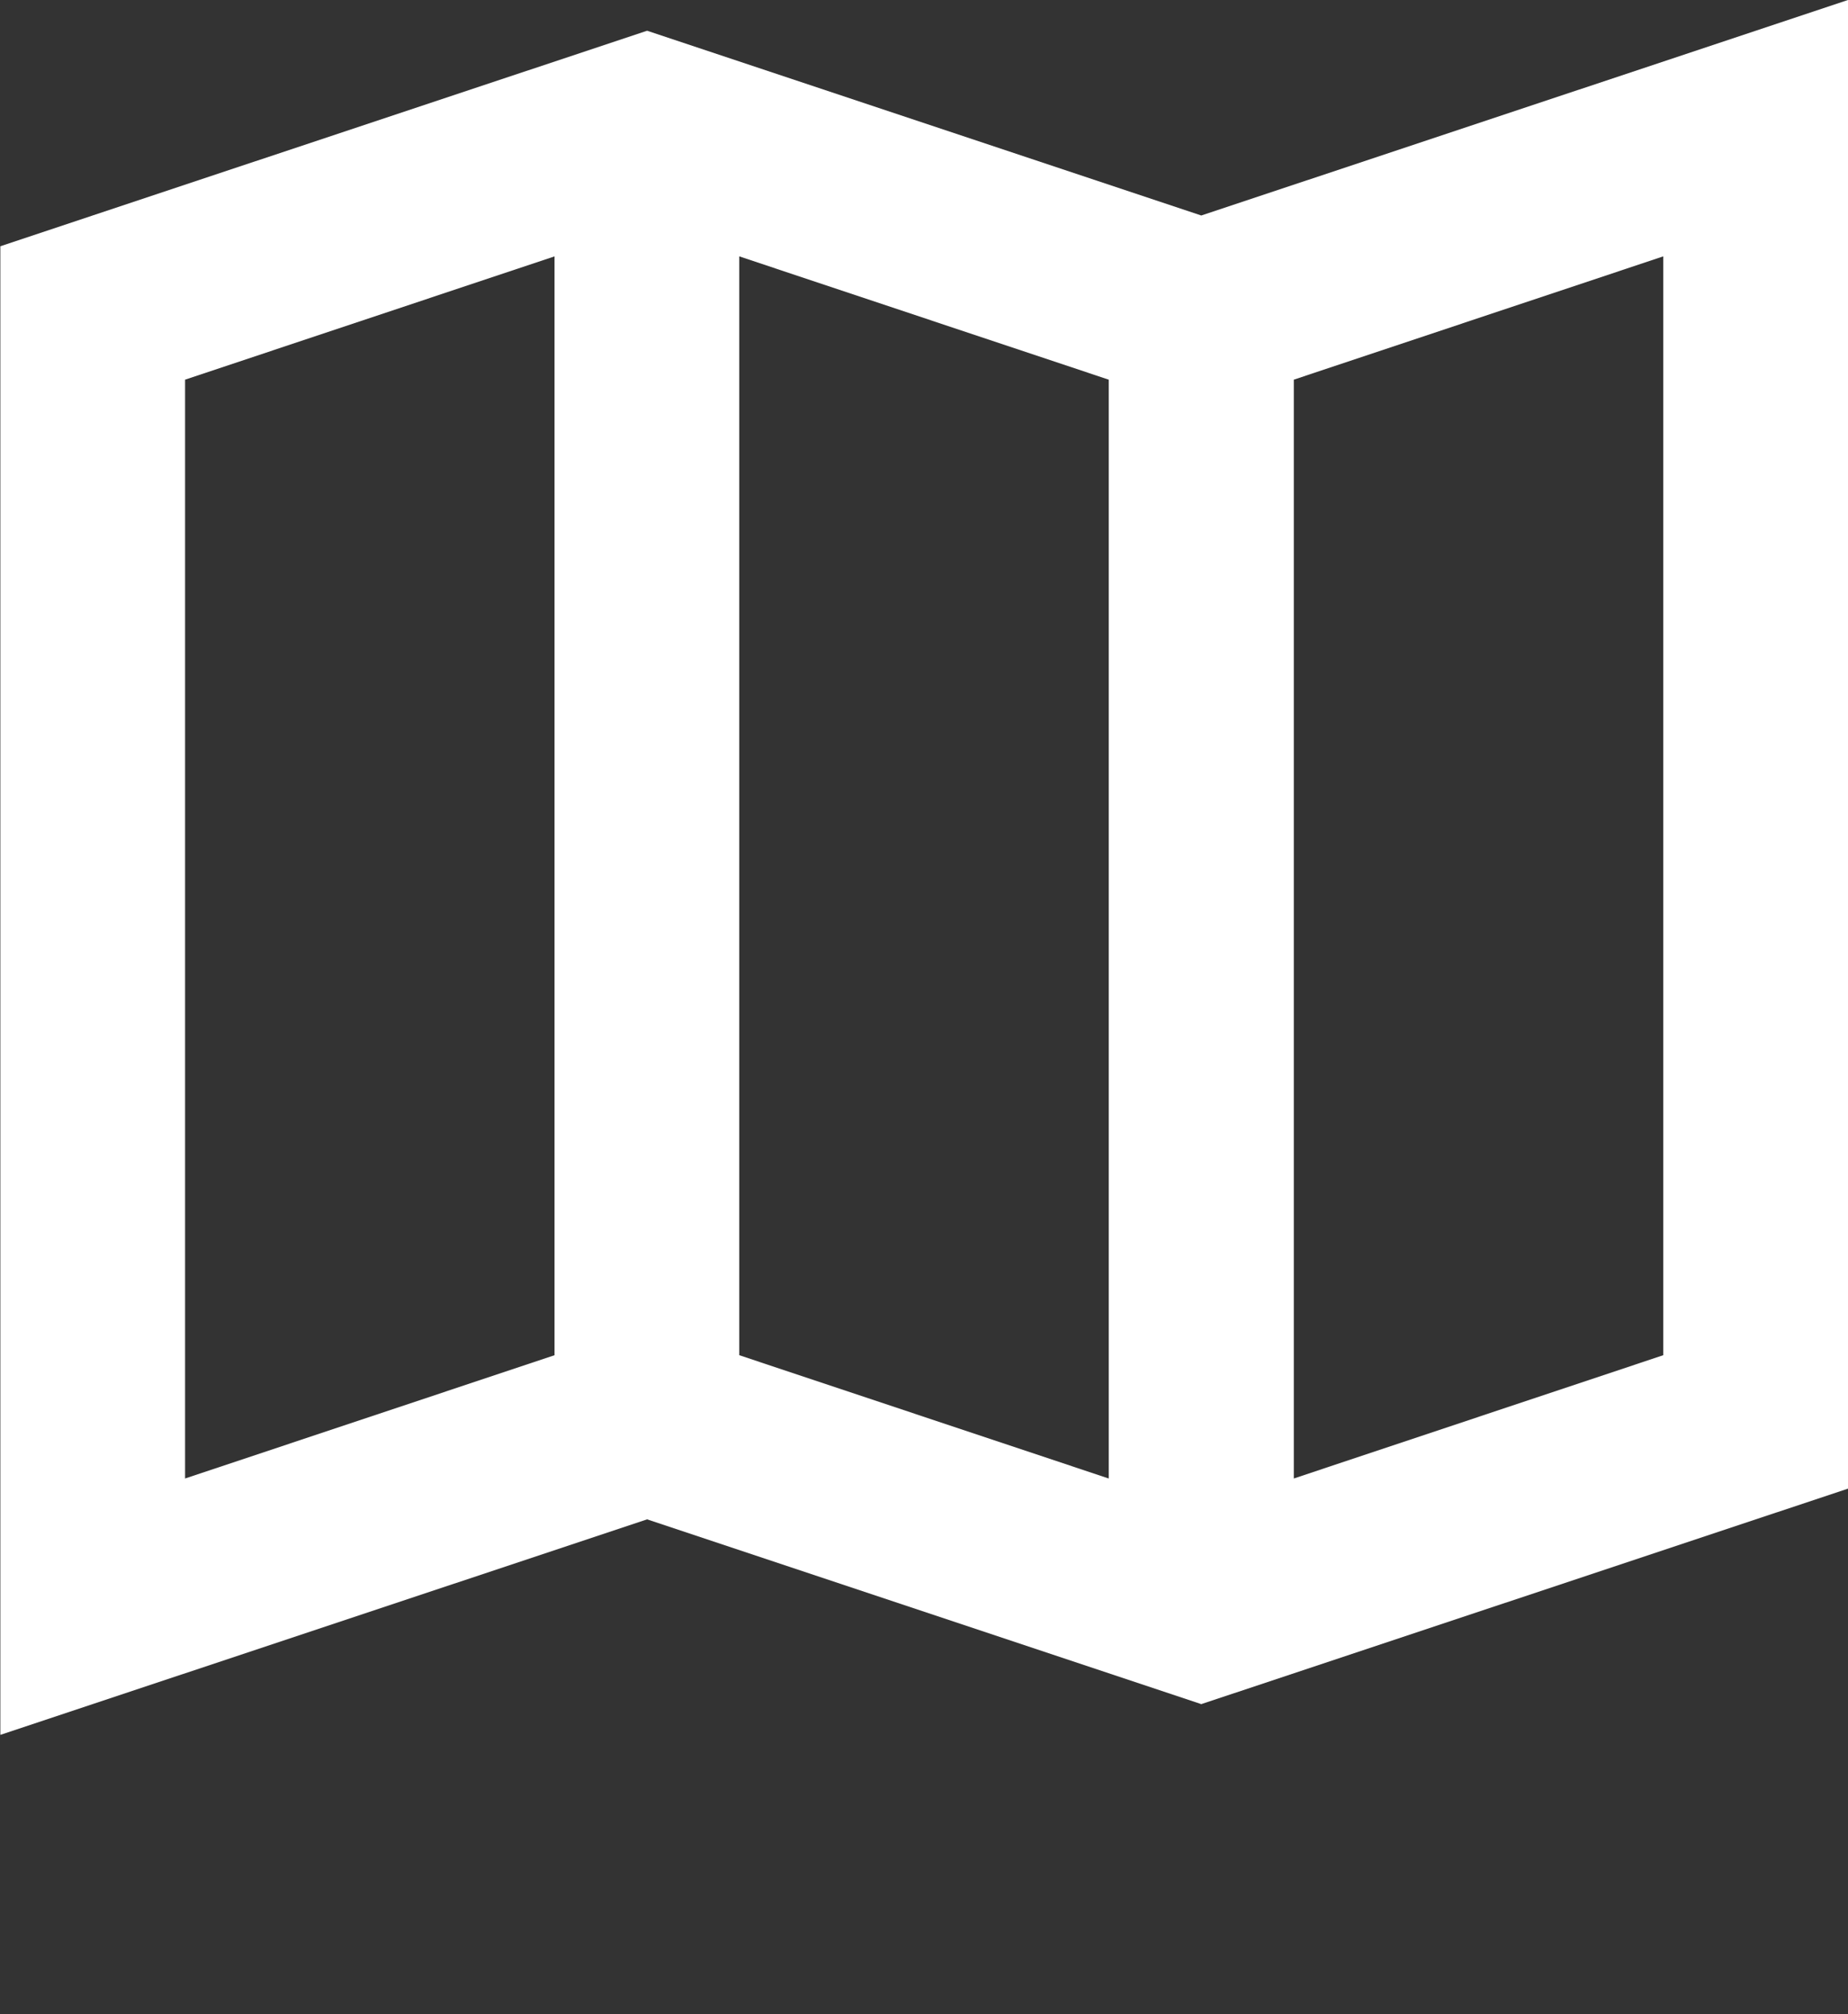 <?xml version="1.0" encoding="UTF-8" standalone="no"?>
<!-- Created with Inkscape (http://www.inkscape.org/) -->

<svg
   width="5.292mm"
   height="5.767mm"
   viewBox="0 0 5.292 5.767"
   version="1.1"
   id="svg1977"
   xml:space="preserve"
   inkscape:version="1.2 (dc2aedaf03, 2022-05-15)"
   sodipodi:docname="reshot-icon-map-RVSAEK6HQC_w.svg"
   xmlns:inkscape="http://www.inkscape.org/namespaces/inkscape"
   xmlns:sodipodi="http://sodipodi.sourceforge.net/DTD/sodipodi-0.dtd"
   xmlns="http://www.w3.org/2000/svg"
   xmlns:svg="http://www.w3.org/2000/svg"><rect x="0" y="0" width="5.292" height="5.767" fill="#333333" stroke="none"/><sodipodi:namedview
     id="namedview1979"
     pagecolor="#505050"
     bordercolor="#eeeeee"
     borderopacity="1"
     inkscape:showpageshadow="0"
     inkscape:pageopacity="0"
     inkscape:pagecheckerboard="0"
     inkscape:deskcolor="#505050"
     inkscape:document-units="mm"
     showgrid="false"
     inkscape:zoom="5.6016835"
     inkscape:cx="-33.650598"
     inkscape:cy="30.526537"
     inkscape:window-width="1920"
     inkscape:window-height="1002"
     inkscape:window-x="-8"
     inkscape:window-y="-8"
     inkscape:window-maximized="1"
     inkscape:current-layer="layer1" /><defs
     id="defs1974" /><g
     inkscape:label="Ebene 1"
     inkscape:groupmode="layer"
     id="layer1"
     transform="translate(-24.182,-191.738)"><path
       d="m 27.622,192.355 -1.587,-0.529 -1.852,0.617 v 4.262 l 1.852,-0.617 1.587,0.529 1.852,-0.617 v -4.262 z m -1.323,0.117 1.058,0.353 v 3.146 l -1.058,-0.353 z m -1.587,0.353 1.058,-0.353 v 3.146 l -1.058,0.353 z m 4.233,2.793 -1.058,0.353 v -3.146 l 1.058,-0.353 z"
       id="path3433"
       style="fill:#ffffff;stroke-width:0.265" /></g></svg>

